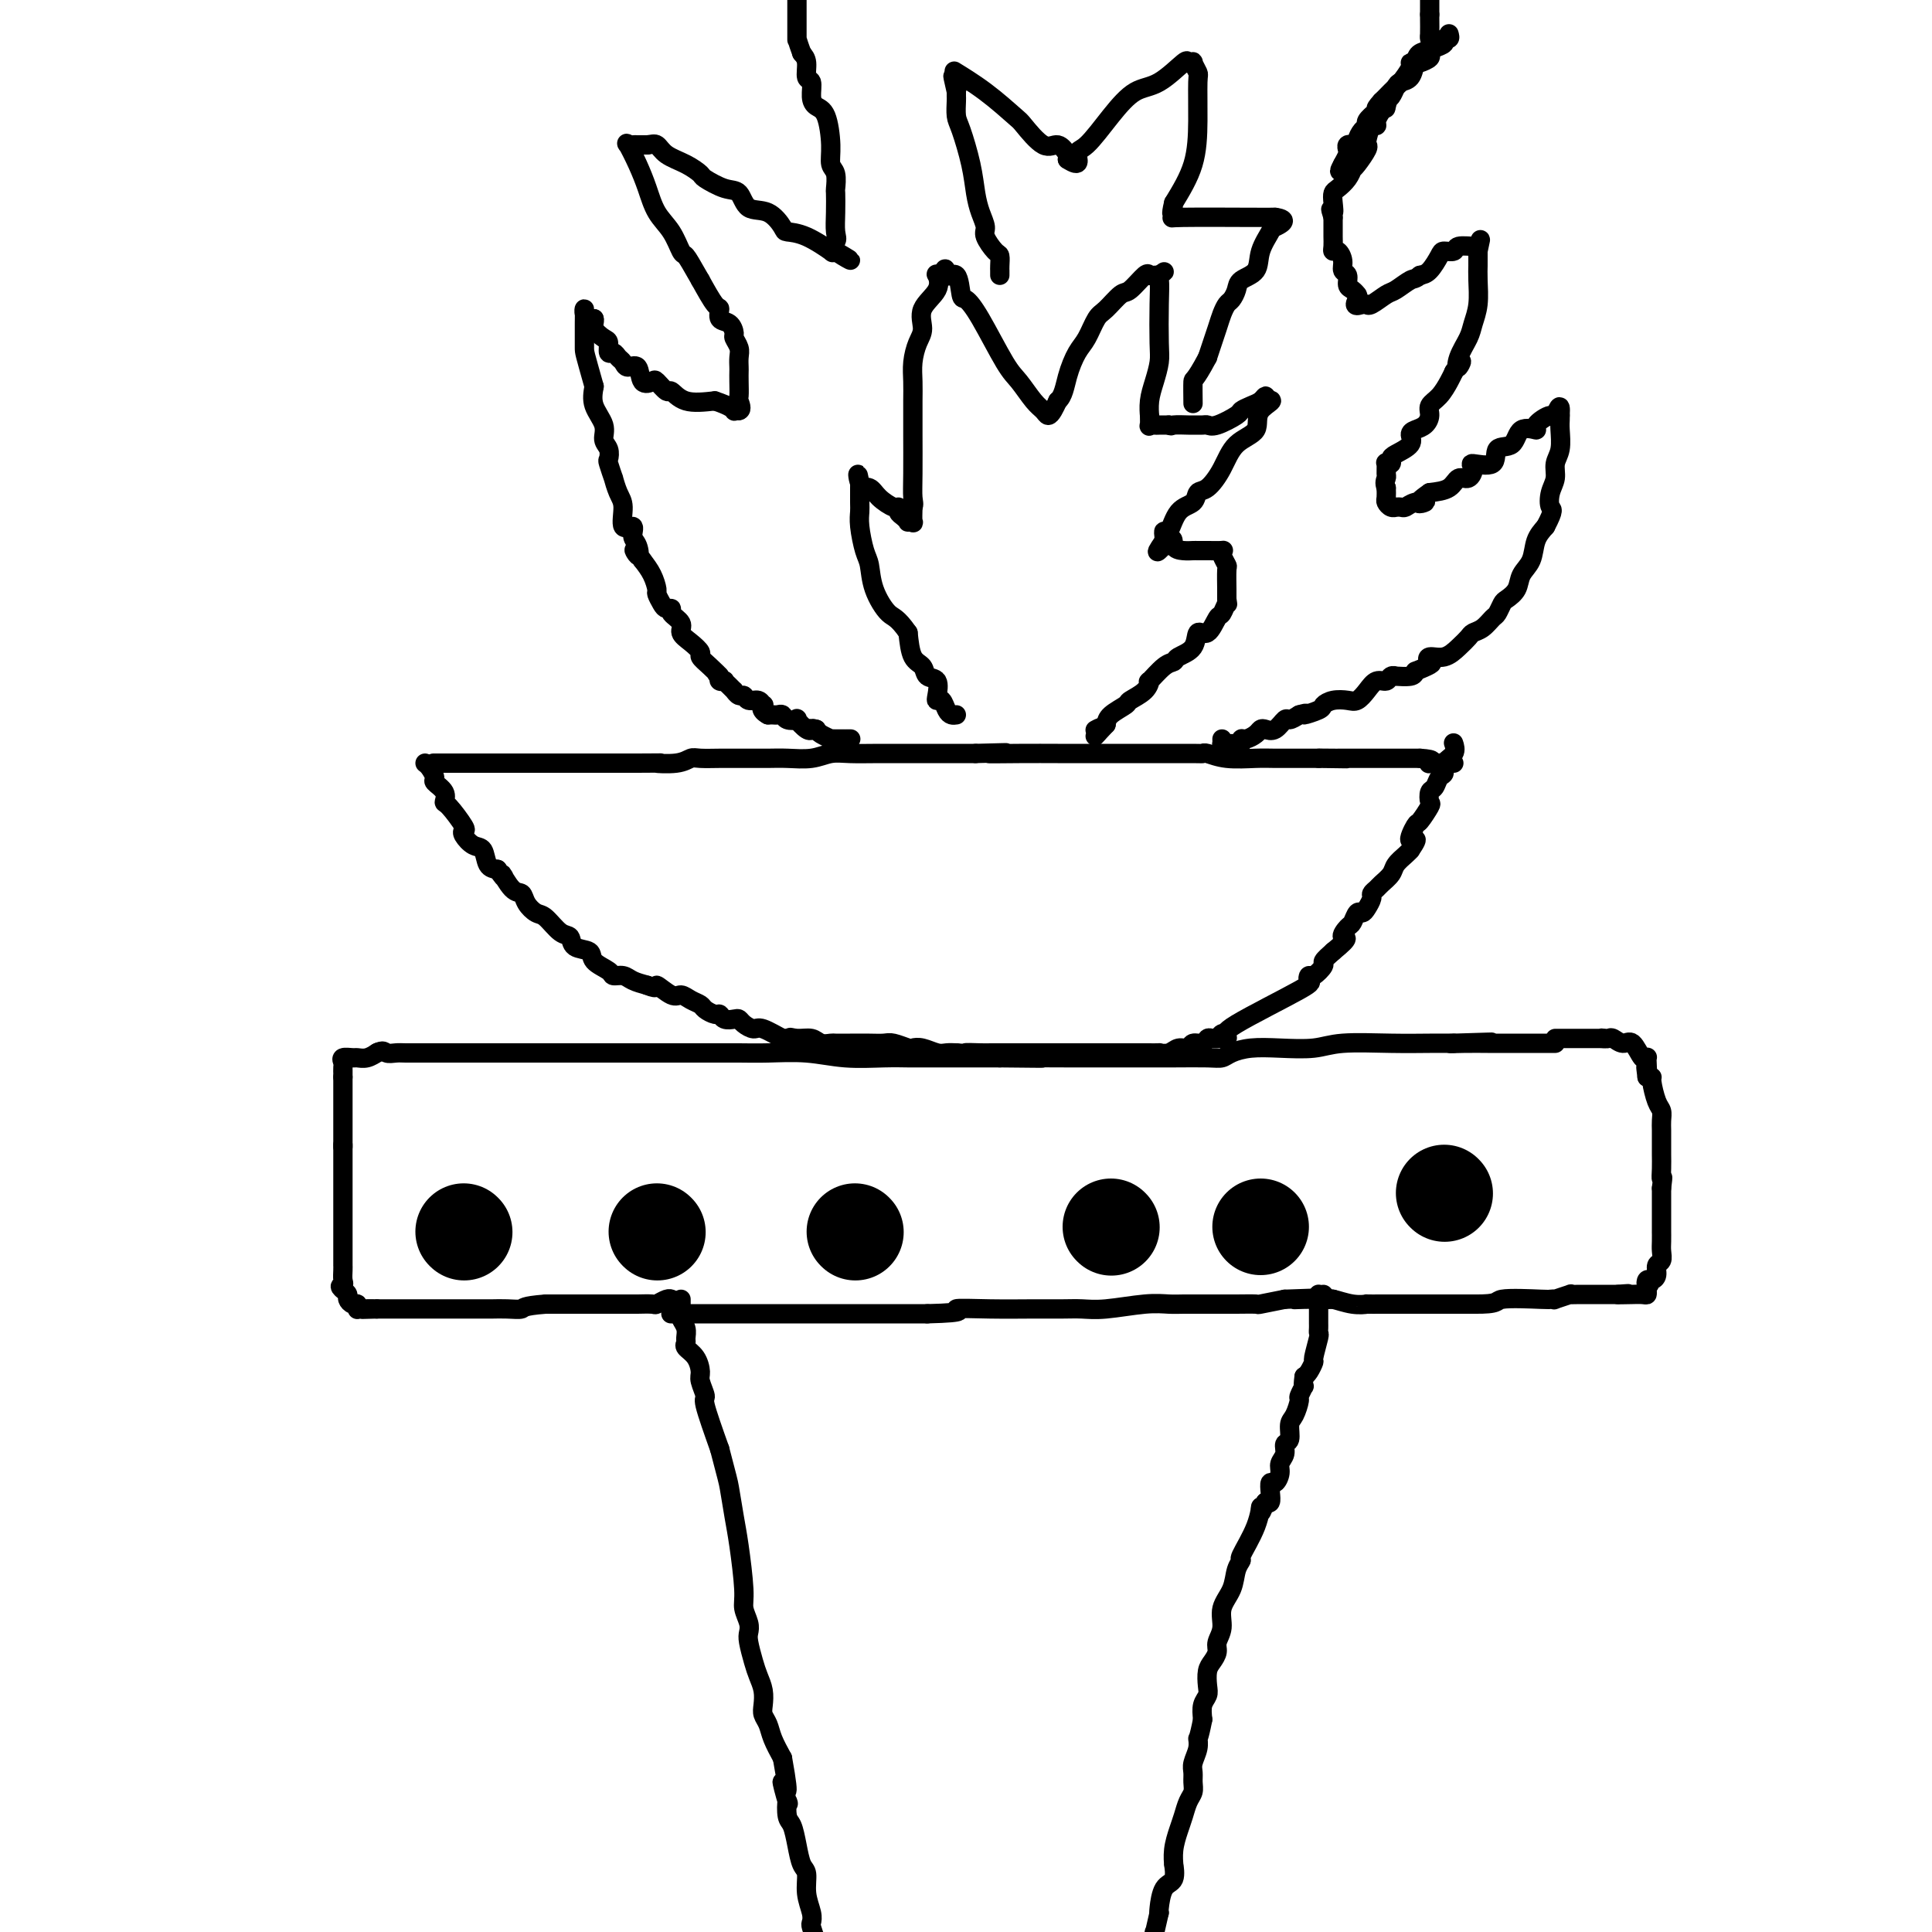 <svg viewBox='0 0 400 400' version='1.1' xmlns='http://www.w3.org/2000/svg' xmlns:xlink='http://www.w3.org/1999/xlink'><g fill='none' stroke='#000000' stroke-width='4' stroke-linecap='round' stroke-linejoin='round'><path d='M141,269c0.002,0.335 0.004,0.670 0,1c-0.004,0.330 -0.015,0.655 0,1c0.015,0.345 0.057,0.708 0,1c-0.057,0.292 -0.213,0.511 0,1c0.213,0.489 0.796,1.246 1,2c0.204,0.754 0.031,1.504 0,2c-0.031,0.496 0.082,0.736 0,1c-0.082,0.264 -0.357,0.551 0,1c0.357,0.449 1.347,1.060 2,2c0.653,0.940 0.968,2.211 1,3c0.032,0.789 -0.218,1.098 0,2c0.218,0.902 0.905,2.397 1,3c0.095,0.603 -0.401,0.315 0,2c0.401,1.685 1.701,5.342 3,9'/><path d='M149,300c1.642,6.306 1.745,6.570 2,8c0.255,1.430 0.660,4.025 1,6c0.340,1.975 0.613,3.331 1,6c0.387,2.669 0.887,6.653 1,9c0.113,2.347 -0.163,3.058 0,4c0.163,0.942 0.764,2.114 1,3c0.236,0.886 0.105,1.486 0,2c-0.105,0.514 -0.186,0.942 0,2c0.186,1.058 0.637,2.745 1,4c0.363,1.255 0.636,2.079 1,3c0.364,0.921 0.818,1.940 1,3c0.182,1.060 0.093,2.163 0,3c-0.093,0.837 -0.190,1.410 0,2c0.190,0.590 0.667,1.197 1,2c0.333,0.803 0.524,1.801 1,3c0.476,1.199 1.238,2.600 2,4'/><path d='M162,364c1.951,10.779 0.330,5.726 0,5c-0.330,-0.726 0.633,2.875 1,4c0.367,1.125 0.140,-0.224 0,0c-0.140,0.224 -0.191,2.022 0,3c0.191,0.978 0.625,1.135 1,2c0.375,0.865 0.693,2.437 1,4c0.307,1.563 0.604,3.116 1,4c0.396,0.884 0.890,1.100 1,2c0.110,0.900 -0.164,2.484 0,4c0.164,1.516 0.766,2.963 1,4c0.234,1.037 0.102,1.664 0,2c-0.102,0.336 -0.172,0.382 0,1c0.172,0.618 0.586,1.809 1,3'/><path d='M273,268c-0.000,-0.029 -0.000,-0.057 0,0c0.000,0.057 0.000,0.200 0,1c-0.000,0.800 -0.000,2.257 0,3c0.000,0.743 0.001,0.773 0,1c-0.001,0.227 -0.004,0.650 0,1c0.004,0.350 0.016,0.628 0,1c-0.016,0.372 -0.060,0.838 0,1c0.060,0.162 0.223,0.018 0,1c-0.223,0.982 -0.833,3.088 -1,4c-0.167,0.912 0.109,0.630 0,1c-0.109,0.370 -0.603,1.391 -1,2c-0.397,0.609 -0.699,0.804 -1,1'/><path d='M270,285c-0.400,2.966 0.099,1.882 0,2c-0.099,0.118 -0.796,1.440 -1,2c-0.204,0.560 0.085,0.359 0,1c-0.085,0.641 -0.543,2.125 -1,3c-0.457,0.875 -0.911,1.141 -1,2c-0.089,0.859 0.187,2.313 0,3c-0.187,0.687 -0.838,0.609 -1,1c-0.162,0.391 0.163,1.252 0,2c-0.163,0.748 -0.814,1.383 -1,2c-0.186,0.617 0.095,1.216 0,2c-0.095,0.784 -0.564,1.751 -1,2c-0.436,0.249 -0.839,-0.222 -1,0c-0.161,0.222 -0.082,1.137 0,2c0.082,0.863 0.166,1.675 0,2c-0.166,0.325 -0.583,0.162 -1,0'/><path d='M262,311c-1.453,4.101 -1.086,1.352 -1,1c0.086,-0.352 -0.108,1.693 -1,4c-0.892,2.307 -2.481,4.875 -3,6c-0.519,1.125 0.034,0.808 0,1c-0.034,0.192 -0.654,0.895 -1,2c-0.346,1.105 -0.418,2.614 -1,4c-0.582,1.386 -1.675,2.651 -2,4c-0.325,1.349 0.120,2.783 0,4c-0.120,1.217 -0.803,2.217 -1,3c-0.197,0.783 0.092,1.351 0,2c-0.092,0.649 -0.564,1.380 -1,2c-0.436,0.620 -0.835,1.127 -1,2c-0.165,0.873 -0.096,2.110 0,3c0.096,0.890 0.218,1.432 0,2c-0.218,0.568 -0.777,1.162 -1,2c-0.223,0.838 -0.112,1.919 0,3'/><path d='M249,356c-0.862,4.385 -1.016,3.846 -1,4c0.016,0.154 0.201,1.000 0,2c-0.201,1.000 -0.789,2.154 -1,3c-0.211,0.846 -0.046,1.385 0,2c0.046,0.615 -0.029,1.308 0,2c0.029,0.692 0.162,1.385 0,2c-0.162,0.615 -0.618,1.154 -1,2c-0.382,0.846 -0.691,2.000 -1,3c-0.309,1.000 -0.617,1.848 -1,3c-0.383,1.152 -0.841,2.610 -1,4c-0.159,1.390 -0.018,2.712 0,3c0.018,0.288 -0.086,-0.459 0,0c0.086,0.459 0.363,2.123 0,3c-0.363,0.877 -1.367,0.967 -2,2c-0.633,1.033 -0.895,3.009 -1,4c-0.105,0.991 -0.052,0.995 0,1'/><path d='M240,396c-1.667,7.333 -1.333,5.667 -1,4'/><path d='M139,269c0.054,0.030 0.109,0.061 0,0c-0.109,-0.061 -0.381,-0.212 -1,0c-0.619,0.212 -1.583,0.789 -2,1c-0.417,0.211 -0.286,0.057 -1,0c-0.714,-0.057 -2.274,-0.015 -3,0c-0.726,0.015 -0.617,0.004 -1,0c-0.383,-0.004 -1.257,-0.001 -2,0c-0.743,0.001 -1.354,0.000 -2,0c-0.646,-0.000 -1.326,-0.000 -2,0c-0.674,0.000 -1.341,0.000 -2,0c-0.659,-0.000 -1.311,-0.000 -2,0c-0.689,0.000 -1.416,0.000 -2,0c-0.584,-0.000 -1.024,-0.000 -2,0c-0.976,0.000 -2.488,0.000 -4,0'/><path d='M113,270c-5.017,0.381 -4.558,0.834 -5,1c-0.442,0.166 -1.784,0.044 -3,0c-1.216,-0.044 -2.305,-0.012 -3,0c-0.695,0.012 -0.996,0.003 -2,0c-1.004,-0.003 -2.709,-0.001 -4,0c-1.291,0.001 -2.166,0.000 -3,0c-0.834,-0.000 -1.626,-0.000 -2,0c-0.374,0.000 -0.330,0.000 -1,0c-0.670,-0.000 -2.052,-0.000 -3,0c-0.948,0.000 -1.460,0.000 -2,0c-0.540,-0.000 -1.107,-0.000 -2,0c-0.893,0.000 -2.112,0.000 -3,0c-0.888,-0.000 -1.444,-0.000 -2,0'/><path d='M78,271c-5.536,0.155 -1.876,0.043 -1,0c0.876,-0.043 -1.033,-0.015 -2,0c-0.967,0.015 -0.994,0.019 -1,0c-0.006,-0.019 0.009,-0.061 0,0c-0.009,0.061 -0.040,0.223 0,0c0.040,-0.223 0.152,-0.833 0,-1c-0.152,-0.167 -0.566,0.110 -1,0c-0.434,-0.110 -0.886,-0.607 -1,-1c-0.114,-0.393 0.110,-0.684 0,-1c-0.110,-0.316 -0.555,-0.658 -1,-1'/><path d='M71,267c-1.083,-0.813 -0.290,-0.844 0,-1c0.290,-0.156 0.078,-0.437 0,-1c-0.078,-0.563 -0.021,-1.407 0,-2c0.021,-0.593 0.006,-0.934 0,-1c-0.006,-0.066 -0.001,0.144 0,0c0.001,-0.144 0.000,-0.642 0,-1c-0.000,-0.358 -0.000,-0.575 0,-1c0.000,-0.425 0.000,-1.058 0,-2c-0.000,-0.942 -0.000,-2.194 0,-3c0.000,-0.806 0.000,-1.168 0,-2c-0.000,-0.832 -0.000,-2.134 0,-3c0.000,-0.866 0.000,-1.296 0,-2c-0.000,-0.704 -0.000,-1.684 0,-3c0.000,-1.316 0.000,-2.970 0,-4c-0.000,-1.030 -0.000,-1.437 0,-2c0.000,-0.563 0.000,-1.281 0,-2'/><path d='M71,237c0.000,-4.611 0.000,-1.140 0,0c0.000,1.140 0.000,-0.051 0,-1c-0.000,-0.949 0.000,-1.657 0,-2c0.000,-0.343 0.000,-0.320 0,-1c0.000,-0.680 0.000,-2.062 0,-3c0.000,-0.938 0.000,-1.432 0,-2c0.000,-0.568 0.000,-1.210 0,-2c0.000,-0.790 0.000,-1.727 0,-2c0.000,-0.273 0.000,0.119 0,0c0.000,-0.119 0.000,-0.748 0,-1c0.000,-0.252 0.000,-0.126 0,0'/><path d='M71,223c0.002,-2.343 0.008,-1.202 0,-1c-0.008,0.202 -0.028,-0.535 0,-1c0.028,-0.465 0.104,-0.660 0,-1c-0.104,-0.340 -0.388,-0.827 0,-1c0.388,-0.173 1.449,-0.033 2,0c0.551,0.033 0.591,-0.043 1,0c0.409,0.043 1.187,0.204 2,0c0.813,-0.204 1.661,-0.773 2,-1c0.339,-0.227 0.170,-0.114 0,0'/><path d='M78,218c1.435,-0.774 1.521,-0.207 2,0c0.479,0.207 1.350,0.056 2,0c0.650,-0.056 1.079,-0.015 2,0c0.921,0.015 2.335,0.004 3,0c0.665,-0.004 0.581,-0.001 1,0c0.419,0.001 1.342,0.000 2,0c0.658,-0.000 1.050,-0.000 2,0c0.950,0.000 2.458,0.000 3,0c0.542,-0.000 0.118,-0.000 1,0c0.882,0.000 3.071,0.000 5,0c1.929,-0.000 3.600,-0.000 5,0c1.400,0.000 2.531,0.000 4,0c1.469,-0.000 3.277,-0.000 5,0c1.723,0.000 3.362,0.000 5,0'/><path d='M120,218c7.520,-0.000 5.322,-0.000 6,0c0.678,0.000 4.234,0.000 6,0c1.766,-0.000 1.742,-0.000 2,0c0.258,0.000 0.800,0.000 2,0c1.200,-0.000 3.060,-0.001 5,0c1.940,0.001 3.961,0.004 6,0c2.039,-0.004 4.095,-0.015 6,0c1.905,0.015 3.658,0.057 6,0c2.342,-0.057 5.271,-0.211 8,0c2.729,0.211 5.258,0.789 8,1c2.742,0.211 5.699,0.057 8,0c2.301,-0.057 3.948,-0.015 5,0c1.052,0.015 1.509,0.004 3,0c1.491,-0.004 4.017,-0.001 6,0c1.983,0.001 3.424,0.000 5,0c1.576,-0.000 3.288,-0.000 5,0'/><path d='M207,219c14.400,0.155 6.901,0.041 6,0c-0.901,-0.041 4.798,-0.011 8,0c3.202,0.011 3.907,0.003 6,0c2.093,-0.003 5.572,0.000 7,0c1.428,-0.000 0.804,-0.003 2,0c1.196,0.003 4.212,0.011 7,0c2.788,-0.011 5.348,-0.042 7,0c1.652,0.042 2.395,0.156 3,0c0.605,-0.156 1.073,-0.581 2,-1c0.927,-0.419 2.314,-0.830 4,-1c1.686,-0.170 3.672,-0.098 6,0c2.328,0.098 5.000,0.222 7,0c2.000,-0.222 3.330,-0.792 6,-1c2.670,-0.208 6.680,-0.056 10,0c3.320,0.056 5.948,0.016 8,0c2.052,-0.016 3.526,-0.008 5,0'/><path d='M301,216c14.775,-0.464 4.713,-0.124 1,0c-3.713,0.124 -1.077,0.033 1,0c2.077,-0.033 3.597,-0.009 5,0c1.403,0.009 2.691,0.002 4,0c1.309,-0.002 2.640,-0.001 3,0c0.360,0.001 -0.251,0.000 0,0c0.251,-0.000 1.363,-0.000 2,0c0.637,0.000 0.798,0.000 1,0c0.202,-0.000 0.446,-0.000 1,0c0.554,0.000 1.418,0.000 2,0c0.582,-0.000 0.880,-0.000 1,0c0.120,0.000 0.060,0.000 0,0'/><path d='M274,268c0.405,0.453 0.810,0.906 1,1c0.190,0.094 0.166,-0.171 1,0c0.834,0.171 2.525,0.778 4,1c1.475,0.222 2.734,0.060 3,0c0.266,-0.060 -0.461,-0.016 0,0c0.461,0.016 2.111,0.004 3,0c0.889,-0.004 1.019,-0.001 1,0c-0.019,0.001 -0.185,0.000 0,0c0.185,-0.000 0.723,-0.000 1,0c0.277,0.000 0.293,0.000 1,0c0.707,-0.000 2.107,-0.000 3,0c0.893,0.000 1.281,0.000 2,0c0.719,-0.000 1.771,-0.000 3,0c1.229,0.000 2.637,0.000 4,0c1.363,-0.000 2.682,-0.000 4,0'/><path d='M305,270c5.696,0.083 4.437,-0.709 6,-1c1.563,-0.291 5.947,-0.082 8,0c2.053,0.082 1.775,0.036 2,0c0.225,-0.036 0.953,-0.062 1,0c0.047,0.062 -0.587,0.213 0,0c0.587,-0.213 2.395,-0.789 3,-1c0.605,-0.211 0.007,-0.057 0,0c-0.007,0.057 0.575,0.015 2,0c1.425,-0.015 3.691,-0.004 5,0c1.309,0.004 1.660,0.001 2,0c0.340,-0.001 0.670,-0.001 1,0'/><path d='M335,268c4.451,-0.309 0.580,-0.082 0,0c-0.580,0.082 2.132,0.019 3,0c0.868,-0.019 -0.107,0.006 0,0c0.107,-0.006 1.297,-0.043 2,0c0.703,0.043 0.920,0.165 1,0c0.080,-0.165 0.023,-0.619 0,-1c-0.023,-0.381 -0.011,-0.691 0,-1'/><path d='M341,266c0.940,-0.247 0.289,0.137 0,0c-0.289,-0.137 -0.217,-0.795 0,-1c0.217,-0.205 0.580,0.044 1,0c0.420,-0.044 0.897,-0.381 1,-1c0.103,-0.619 -0.169,-1.519 0,-2c0.169,-0.481 0.777,-0.542 1,-1c0.223,-0.458 0.060,-1.313 0,-2c-0.060,-0.687 -0.016,-1.205 0,-2c0.016,-0.795 0.004,-1.868 0,-2c-0.004,-0.132 -0.001,0.676 0,0c0.001,-0.676 0.000,-2.836 0,-4c-0.000,-1.164 -0.000,-1.333 0,-2c0.000,-0.667 0.000,-1.834 0,-3'/><path d='M344,246c0.464,-3.466 0.124,-2.132 0,-2c-0.124,0.132 -0.033,-0.937 0,-2c0.033,-1.063 0.009,-2.119 0,-3c-0.009,-0.881 -0.002,-1.588 0,-2c0.002,-0.412 -0.002,-0.531 0,-1c0.002,-0.469 0.011,-1.289 0,-2c-0.011,-0.711 -0.041,-1.315 0,-2c0.041,-0.685 0.152,-1.452 0,-2c-0.152,-0.548 -0.566,-0.879 -1,-2c-0.434,-1.121 -0.886,-3.033 -1,-4c-0.114,-0.967 0.110,-0.991 0,-1c-0.110,-0.009 -0.555,-0.005 -1,0'/><path d='M341,223c-0.465,-3.679 -0.127,-1.375 0,-1c0.127,0.375 0.042,-1.179 0,-2c-0.042,-0.821 -0.041,-0.909 0,-1c0.041,-0.091 0.124,-0.186 0,0c-0.124,0.186 -0.453,0.652 -1,0c-0.547,-0.652 -1.312,-2.423 -2,-3c-0.688,-0.577 -1.298,0.041 -2,0c-0.702,-0.041 -1.497,-0.742 -2,-1c-0.503,-0.258 -0.715,-0.074 -1,0c-0.285,0.074 -0.642,0.037 -1,0'/><path d='M332,215c-0.913,-0.155 -0.194,-0.041 0,0c0.194,0.041 -0.137,0.011 -1,0c-0.863,-0.011 -2.258,-0.003 -3,0c-0.742,0.003 -0.829,0.001 -1,0c-0.171,-0.001 -0.424,-0.000 -1,0c-0.576,0.000 -1.474,0.000 -2,0c-0.526,-0.000 -0.680,-0.000 -1,0c-0.320,0.000 -0.806,0.000 -1,0c-0.194,-0.000 -0.097,-0.000 0,0'/><path d='M139,272c-0.086,0.000 -0.173,0.000 0,0c0.173,0.000 0.605,0.000 1,0c0.395,0.000 0.752,-0.000 1,0c0.248,0.000 0.387,0.000 1,0c0.613,0.000 1.701,0.000 3,0c1.299,0.000 2.810,0.000 4,0c1.190,0.000 2.059,0.000 3,0c0.941,0.000 1.952,0.000 3,0c1.048,0.000 2.131,0.000 3,0c0.869,0.000 1.522,0.000 2,0c0.478,0.000 0.779,0.000 2,0c1.221,-0.000 3.360,0.000 6,0c2.640,0.000 5.780,0.000 8,0c2.220,0.000 3.521,0.000 5,0c1.479,0.000 3.137,0.000 5,0c1.863,0.000 3.932,0.000 6,0'/><path d='M192,272c9.257,-0.227 5.900,-0.793 6,-1c0.100,-0.207 3.657,-0.054 7,0c3.343,0.054 6.473,0.011 9,0c2.527,-0.011 4.451,0.011 6,0c1.549,-0.011 2.721,-0.056 4,0c1.279,0.056 2.663,0.211 5,0c2.337,-0.211 5.627,-0.789 8,-1c2.373,-0.211 3.829,-0.057 5,0c1.171,0.057 2.058,0.015 3,0c0.942,-0.015 1.938,-0.004 3,0c1.062,0.004 2.190,0.002 3,0c0.810,-0.002 1.303,-0.003 2,0c0.697,0.003 1.599,0.011 3,0c1.401,-0.011 3.300,-0.041 4,0c0.700,0.041 0.200,0.155 1,0c0.800,-0.155 2.900,-0.577 5,-1'/><path d='M266,269c12.091,-0.464 5.320,-0.124 3,0c-2.320,0.124 -0.187,0.033 1,0c1.187,-0.033 1.429,-0.009 2,0c0.571,0.009 1.473,0.002 2,0c0.527,-0.002 0.680,-0.001 1,0c0.320,0.001 0.806,0.000 1,0c0.194,-0.000 0.097,-0.000 0,0'/><path d='M88,158c0.293,0.215 0.586,0.429 1,1c0.414,0.571 0.949,1.498 1,2c0.051,0.502 -0.381,0.580 0,1c0.381,0.420 1.577,1.184 2,2c0.423,0.816 0.073,1.685 0,2c-0.073,0.315 0.130,0.078 1,1c0.870,0.922 2.408,3.005 3,4c0.592,0.995 0.238,0.904 0,1c-0.238,0.096 -0.359,0.379 0,1c0.359,0.621 1.199,1.579 2,2c0.801,0.421 1.562,0.306 2,1c0.438,0.694 0.554,2.198 1,3c0.446,0.802 1.223,0.901 2,1'/><path d='M103,180c2.456,3.458 1.095,1.102 1,1c-0.095,-0.102 1.076,2.051 2,3c0.924,0.949 1.602,0.696 2,1c0.398,0.304 0.517,1.165 1,2c0.483,0.835 1.332,1.642 2,2c0.668,0.358 1.157,0.266 2,1c0.843,0.734 2.041,2.293 3,3c0.959,0.707 1.679,0.560 2,1c0.321,0.440 0.242,1.467 1,2c0.758,0.533 2.353,0.573 3,1c0.647,0.427 0.347,1.242 1,2c0.653,0.758 2.261,1.460 3,2c0.739,0.540 0.611,0.918 1,1c0.389,0.082 1.297,-0.132 2,0c0.703,0.132 1.201,0.609 2,1c0.799,0.391 1.900,0.695 3,1'/><path d='M134,204c2.617,1.113 1.661,-0.105 2,0c0.339,0.105 1.974,1.533 3,2c1.026,0.467 1.445,-0.029 2,0c0.555,0.029 1.248,0.581 2,1c0.752,0.419 1.562,0.704 2,1c0.438,0.296 0.502,0.601 1,1c0.498,0.399 1.429,0.891 2,1c0.571,0.109 0.782,-0.164 1,0c0.218,0.164 0.443,0.766 1,1c0.557,0.234 1.445,0.099 2,0c0.555,-0.099 0.776,-0.163 1,0c0.224,0.163 0.452,0.552 1,1c0.548,0.448 1.415,0.955 2,1c0.585,0.045 0.888,-0.373 2,0c1.112,0.373 3.032,1.535 4,2c0.968,0.465 0.984,0.232 1,0'/><path d='M163,215c4.694,1.697 1.930,0.441 1,0c-0.930,-0.441 -0.027,-0.066 1,0c1.027,0.066 2.178,-0.179 3,0c0.822,0.179 1.315,0.780 2,1c0.685,0.220 1.563,0.059 2,0c0.437,-0.059 0.433,-0.017 1,0c0.567,0.017 1.704,0.008 3,0c1.296,-0.008 2.752,-0.016 4,0c1.248,0.016 2.287,0.056 3,0c0.713,-0.056 1.101,-0.207 2,0c0.899,0.207 2.310,0.774 3,1c0.690,0.226 0.660,0.113 1,0c0.340,-0.113 1.050,-0.226 2,0c0.950,0.226 2.140,0.792 3,1c0.860,0.208 1.388,0.060 2,0c0.612,-0.060 1.306,-0.030 2,0'/><path d='M198,218c5.714,0.464 2.498,0.124 2,0c-0.498,-0.124 1.723,-0.033 3,0c1.277,0.033 1.610,0.009 2,0c0.390,-0.009 0.839,-0.002 2,0c1.161,0.002 3.036,0.001 4,0c0.964,-0.001 1.018,-0.000 2,0c0.982,0.000 2.893,0.000 4,0c1.107,-0.000 1.409,-0.000 2,0c0.591,0.000 1.472,0.000 2,0c0.528,-0.000 0.704,-0.000 1,0c0.296,0.000 0.712,0.000 1,0c0.288,-0.000 0.447,-0.000 1,0c0.553,0.000 1.499,0.000 2,0c0.501,-0.000 0.558,-0.000 1,0c0.442,0.000 1.269,0.000 2,0c0.731,-0.000 1.365,-0.000 2,0'/><path d='M231,218c5.820,-0.000 3.869,-0.000 3,0c-0.869,0.000 -0.658,0.001 0,0c0.658,-0.001 1.761,-0.004 3,0c1.239,0.004 2.612,0.016 3,0c0.388,-0.016 -0.209,-0.061 0,0c0.209,0.061 1.226,0.228 2,0c0.774,-0.228 1.307,-0.849 2,-1c0.693,-0.151 1.548,0.170 2,0c0.452,-0.170 0.503,-0.830 1,-1c0.497,-0.170 1.440,0.151 2,0c0.560,-0.151 0.738,-0.772 1,-1c0.262,-0.228 0.609,-0.061 1,0c0.391,0.061 0.826,0.018 1,0c0.174,-0.018 0.087,-0.009 0,0'/><path d='M252,215c3.497,-0.402 1.741,0.092 1,0c-0.741,-0.092 -0.465,-0.770 0,-1c0.465,-0.230 1.119,-0.013 1,0c-0.119,0.013 -1.011,-0.177 2,-2c3.011,-1.823 9.925,-5.280 13,-7c3.075,-1.720 2.311,-1.703 2,-2c-0.311,-0.297 -0.169,-0.908 0,-1c0.169,-0.092 0.365,0.336 1,0c0.635,-0.336 1.709,-1.437 2,-2c0.291,-0.563 -0.203,-0.590 0,-1c0.203,-0.410 1.101,-1.205 2,-2'/><path d='M276,197c4.118,-3.350 2.413,-2.725 2,-3c-0.413,-0.275 0.466,-1.449 1,-2c0.534,-0.551 0.721,-0.480 1,-1c0.279,-0.520 0.648,-1.631 1,-2c0.352,-0.369 0.686,0.003 1,0c0.314,-0.003 0.608,-0.381 1,-1c0.392,-0.619 0.883,-1.478 1,-2c0.117,-0.522 -0.138,-0.706 0,-1c0.138,-0.294 0.671,-0.698 1,-1c0.329,-0.302 0.456,-0.501 1,-1c0.544,-0.499 1.507,-1.299 2,-2c0.493,-0.701 0.517,-1.304 1,-2c0.483,-0.696 1.424,-1.485 2,-2c0.576,-0.515 0.788,-0.758 1,-1'/><path d='M292,176c2.422,-3.523 0.477,-1.832 0,-2c-0.477,-0.168 0.512,-2.196 1,-3c0.488,-0.804 0.474,-0.385 1,-1c0.526,-0.615 1.594,-2.263 2,-3c0.406,-0.737 0.152,-0.564 0,-1c-0.152,-0.436 -0.200,-1.482 0,-2c0.200,-0.518 0.650,-0.509 1,-1c0.350,-0.491 0.602,-1.484 1,-2c0.398,-0.516 0.944,-0.555 1,-1c0.056,-0.445 -0.377,-1.294 0,-2c0.377,-0.706 1.563,-1.267 2,-2c0.437,-0.733 0.125,-1.638 0,-2c-0.125,-0.362 -0.062,-0.181 0,0'/><path d='M90,158c-0.230,0.000 -0.460,0.000 0,0c0.460,0.000 1.608,0.000 2,0c0.392,0.000 0.026,0.000 0,0c-0.026,0.000 0.286,0.000 1,0c0.714,0.000 1.828,0.000 3,0c1.172,0.000 2.402,0.000 4,0c1.598,0.000 3.565,0.000 5,0c1.435,0.000 2.340,0.000 3,0c0.660,0.000 1.077,0.000 1,0c-0.077,0.000 -0.646,0.000 1,0c1.646,-0.000 5.507,0.000 8,0c2.493,0.000 3.617,0.000 5,0c1.383,0.000 3.026,0.000 4,0c0.974,0.000 1.278,0.000 2,0c0.722,0.000 1.861,0.000 3,0'/><path d='M132,158c7.205,-0.016 4.216,-0.057 4,0c-0.216,0.057 2.340,0.211 4,0c1.660,-0.211 2.425,-0.789 3,-1c0.575,-0.211 0.961,-0.057 2,0c1.039,0.057 2.730,0.015 4,0c1.270,-0.015 2.117,-0.003 3,0c0.883,0.003 1.800,-0.003 3,0c1.200,0.003 2.682,0.015 4,0c1.318,-0.015 2.472,-0.057 4,0c1.528,0.057 3.432,0.211 5,0c1.568,-0.211 2.802,-0.789 4,-1c1.198,-0.211 2.360,-0.057 4,0c1.640,0.057 3.759,0.015 6,0c2.241,-0.015 4.603,-0.004 7,0c2.397,0.004 4.828,0.001 7,0c2.172,-0.001 4.086,-0.001 6,0'/><path d='M202,156c11.252,-0.309 4.381,-0.083 3,0c-1.381,0.083 2.728,0.022 6,0c3.272,-0.022 5.707,-0.006 8,0c2.293,0.006 4.443,0.002 6,0c1.557,-0.002 2.522,-0.000 4,0c1.478,0.000 3.469,-0.001 5,0c1.531,0.001 2.602,0.004 5,0c2.398,-0.004 6.122,-0.015 8,0c1.878,0.015 1.908,0.057 2,0c0.092,-0.057 0.246,-0.211 1,0c0.754,0.211 2.108,0.789 4,1c1.892,0.211 4.322,0.057 6,0c1.678,-0.057 2.604,-0.015 4,0c1.396,0.015 3.260,0.004 4,0c0.740,-0.004 0.354,-0.001 1,0c0.646,0.001 2.323,0.001 4,0'/><path d='M273,157c11.100,0.155 3.351,0.041 1,0c-2.351,-0.041 0.696,-0.011 2,0c1.304,0.011 0.864,0.003 1,0c0.136,-0.003 0.847,-0.001 2,0c1.153,0.001 2.746,0.000 4,0c1.254,-0.000 2.168,-0.000 3,0c0.832,0.000 1.582,0.000 2,0c0.418,-0.000 0.503,-0.000 1,0c0.497,0.000 1.404,0.000 2,0c0.596,-0.000 0.881,-0.000 1,0c0.119,0.000 0.073,0.000 0,0c-0.073,-0.000 -0.174,-0.000 0,0c0.174,0.000 0.621,0.000 1,0c0.379,-0.000 0.689,-0.000 1,0'/><path d='M294,157c3.694,0.226 2.429,0.793 2,1c-0.429,0.207 -0.021,0.056 0,0c0.021,-0.056 -0.344,-0.015 0,0c0.344,0.015 1.399,0.004 2,0c0.601,-0.004 0.749,-0.001 1,0c0.251,0.001 0.606,0.000 1,0c0.394,-0.000 0.827,-0.000 1,0c0.173,0.000 0.087,0.000 0,0'/><path d='M176,153c0.127,-0.000 0.254,-0.000 0,0c-0.254,0.000 -0.889,0.001 -1,0c-0.111,-0.001 0.303,-0.003 0,0c-0.303,0.003 -1.324,0.012 -2,0c-0.676,-0.012 -1.006,-0.044 -1,0c0.006,0.044 0.348,0.166 0,0c-0.348,-0.166 -1.385,-0.619 -2,-1c-0.615,-0.381 -0.807,-0.691 -1,-1'/><path d='M169,151c-1.283,-0.342 -0.992,-0.196 -1,0c-0.008,0.196 -0.317,0.441 -1,0c-0.683,-0.441 -1.741,-1.568 -2,-2c-0.259,-0.432 0.281,-0.168 0,0c-0.281,0.168 -1.385,0.241 -2,0c-0.615,-0.241 -0.742,-0.797 -1,-1c-0.258,-0.203 -0.646,-0.055 -1,0c-0.354,0.055 -0.672,0.016 -1,0c-0.328,-0.016 -0.664,-0.008 -1,0'/><path d='M159,148c-1.782,-0.935 -1.237,-1.771 -1,-2c0.237,-0.229 0.166,0.150 0,0c-0.166,-0.150 -0.427,-0.829 -1,-1c-0.573,-0.171 -1.459,0.165 -2,0c-0.541,-0.165 -0.736,-0.832 -1,-1c-0.264,-0.168 -0.597,0.161 -1,0c-0.403,-0.161 -0.878,-0.814 -1,-1c-0.122,-0.186 0.107,0.094 0,0c-0.107,-0.094 -0.551,-0.564 -1,-1c-0.449,-0.436 -0.904,-0.839 -1,-1c-0.096,-0.161 0.166,-0.082 0,0c-0.166,0.082 -0.762,0.166 -1,0c-0.238,-0.166 -0.119,-0.583 0,-1'/><path d='M149,140c-1.460,-1.146 -0.109,-0.012 0,0c0.109,0.012 -1.022,-1.099 -2,-2c-0.978,-0.901 -1.801,-1.592 -2,-2c-0.199,-0.408 0.226,-0.532 0,-1c-0.226,-0.468 -1.103,-1.278 -2,-2c-0.897,-0.722 -1.813,-1.356 -2,-2c-0.187,-0.644 0.353,-1.299 0,-2c-0.353,-0.701 -1.601,-1.449 -2,-2c-0.399,-0.551 0.051,-0.905 0,-1c-0.051,-0.095 -0.604,0.071 -1,0c-0.396,-0.071 -0.634,-0.378 -1,-1c-0.366,-0.622 -0.861,-1.558 -1,-2c-0.139,-0.442 0.078,-0.388 0,-1c-0.078,-0.612 -0.451,-1.889 -1,-3c-0.549,-1.111 -1.275,-2.055 -2,-3'/><path d='M133,116c-2.720,-3.841 -1.521,-1.442 -1,-1c0.521,0.442 0.365,-1.071 0,-2c-0.365,-0.929 -0.938,-1.272 -1,-2c-0.062,-0.728 0.386,-1.839 0,-2c-0.386,-0.161 -1.605,0.629 -2,0c-0.395,-0.629 0.034,-2.677 0,-4c-0.034,-1.323 -0.531,-1.922 -1,-3c-0.469,-1.078 -0.909,-2.635 -1,-3c-0.091,-0.365 0.167,0.461 0,0c-0.167,-0.461 -0.761,-2.209 -1,-3c-0.239,-0.791 -0.124,-0.627 0,-1c0.124,-0.373 0.257,-1.285 0,-2c-0.257,-0.715 -0.904,-1.233 -1,-2c-0.096,-0.767 0.359,-1.783 0,-3c-0.359,-1.217 -1.531,-2.633 -2,-4c-0.469,-1.367 -0.234,-2.683 0,-4'/><path d='M123,80c-1.999,-7.130 -1.997,-6.954 -2,-8c-0.003,-1.046 -0.012,-3.313 0,-5c0.012,-1.687 0.044,-2.792 0,-3c-0.044,-0.208 -0.166,0.483 0,1c0.166,0.517 0.619,0.862 1,1c0.381,0.138 0.691,0.069 1,0'/><path d='M123,66c0.205,0.648 -0.282,1.269 0,2c0.282,0.731 1.332,1.572 2,2c0.668,0.428 0.953,0.443 1,1c0.047,0.557 -0.143,1.656 0,2c0.143,0.344 0.620,-0.069 1,0c0.380,0.069 0.664,0.618 1,1c0.336,0.382 0.724,0.597 1,1c0.276,0.403 0.440,0.996 1,1c0.560,0.004 1.516,-0.579 2,0c0.484,0.579 0.496,2.321 1,3c0.504,0.679 1.501,0.294 2,0c0.499,-0.294 0.501,-0.499 1,0c0.499,0.499 1.495,1.701 2,2c0.505,0.299 0.521,-0.304 1,0c0.479,0.304 1.423,1.515 3,2c1.577,0.485 3.789,0.242 6,0'/><path d='M148,83c3.238,1.071 3.833,1.750 4,2c0.167,0.250 -0.095,0.071 0,0c0.095,-0.071 0.548,-0.036 1,0'/><path d='M153,85c0.774,-0.124 0.207,-1.433 0,-2c-0.207,-0.567 -0.056,-0.393 0,-1c0.056,-0.607 0.016,-1.997 0,-3c-0.016,-1.003 -0.008,-1.621 0,-2c0.008,-0.379 0.017,-0.520 0,-1c-0.017,-0.480 -0.059,-1.298 0,-2c0.059,-0.702 0.218,-1.286 0,-2c-0.218,-0.714 -0.815,-1.558 -1,-2c-0.185,-0.442 0.040,-0.483 0,-1c-0.040,-0.517 -0.345,-1.512 -1,-2c-0.655,-0.488 -1.660,-0.471 -2,-1c-0.340,-0.529 -0.015,-1.604 0,-2c0.015,-0.396 -0.282,-0.113 -1,-1c-0.718,-0.887 -1.859,-2.943 -3,-5'/><path d='M145,58c-1.878,-3.290 -2.572,-4.514 -3,-5c-0.428,-0.486 -0.590,-0.232 -1,-1c-0.410,-0.768 -1.070,-2.557 -2,-4c-0.930,-1.443 -2.131,-2.541 -3,-4c-0.869,-1.459 -1.407,-3.281 -2,-5c-0.593,-1.719 -1.243,-3.336 -2,-5c-0.757,-1.664 -1.623,-3.374 -2,-4c-0.377,-0.626 -0.266,-0.168 0,0c0.266,0.168 0.687,0.045 1,0c0.313,-0.045 0.518,-0.013 1,0c0.482,0.013 1.241,0.006 2,0'/><path d='M134,30c1.003,-0.097 1.509,-0.340 2,0c0.491,0.340 0.967,1.261 2,2c1.033,0.739 2.623,1.295 4,2c1.377,0.705 2.541,1.559 3,2c0.459,0.441 0.212,0.469 1,1c0.788,0.531 2.611,1.564 4,2c1.389,0.436 2.345,0.274 3,1c0.655,0.726 1.009,2.339 2,3c0.991,0.661 2.621,0.371 4,1c1.379,0.629 2.509,2.179 3,3c0.491,0.821 0.344,0.913 1,1c0.656,0.087 2.114,0.168 4,1c1.886,0.832 4.200,2.416 5,3c0.800,0.584 0.086,0.167 0,0c-0.086,-0.167 0.457,-0.083 1,0'/><path d='M173,52c6.033,3.505 1.617,1.268 0,0c-1.617,-1.268 -0.433,-1.567 0,-2c0.433,-0.433 0.117,-1.002 0,-2c-0.117,-0.998 -0.035,-2.426 0,-4c0.035,-1.574 0.024,-3.293 0,-4c-0.024,-0.707 -0.061,-0.403 0,-1c0.061,-0.597 0.220,-2.096 0,-3c-0.220,-0.904 -0.819,-1.214 -1,-2c-0.181,-0.786 0.058,-2.050 0,-4c-0.058,-1.950 -0.412,-4.587 -1,-6c-0.588,-1.413 -1.411,-1.604 -2,-2c-0.589,-0.396 -0.945,-0.998 -1,-2c-0.055,-1.002 0.191,-2.402 0,-3c-0.191,-0.598 -0.821,-0.392 -1,-1c-0.179,-0.608 0.092,-2.031 0,-3c-0.092,-0.969 -0.546,-1.485 -1,-2'/><path d='M166,11c-1.000,-2.734 -1.000,-3.070 -1,-3c0.000,0.070 0.000,0.546 0,0c0.000,-0.546 0.000,-2.113 0,-3c0.000,-0.887 0.000,-1.093 0,-1c0.000,0.093 -0.000,0.487 0,0c0.000,-0.487 0.000,-1.853 0,-3c0.000,-1.147 0.000,-2.073 0,-3'/><path d='M300,7c0.127,0.447 0.254,0.893 0,1c-0.254,0.107 -0.889,-0.126 -1,0c-0.111,0.126 0.303,0.612 0,1c-0.303,0.388 -1.324,0.678 -2,1c-0.676,0.322 -1.009,0.674 -1,1c0.009,0.326 0.358,0.624 0,1c-0.358,0.376 -1.423,0.829 -2,1c-0.577,0.171 -0.664,0.058 -1,0c-0.336,-0.058 -0.920,-0.061 -1,0c-0.080,0.061 0.343,0.188 0,1c-0.343,0.812 -1.453,2.311 -2,3c-0.547,0.689 -0.532,0.570 -1,1c-0.468,0.430 -1.419,1.409 -2,2c-0.581,0.591 -0.790,0.796 -1,1'/><path d='M286,21c-2.138,2.360 -0.485,1.261 0,1c0.485,-0.261 -0.200,0.315 -1,1c-0.800,0.685 -1.716,1.480 -2,2c-0.284,0.520 0.063,0.766 0,1c-0.063,0.234 -0.538,0.455 -1,1c-0.462,0.545 -0.912,1.413 -1,2c-0.088,0.587 0.187,0.892 0,1c-0.187,0.108 -0.834,0.017 -1,0c-0.166,-0.017 0.149,0.040 0,0c-0.149,-0.040 -0.762,-0.176 -1,0c-0.238,0.176 -0.103,0.663 0,1c0.103,0.337 0.172,0.525 0,1c-0.172,0.475 -0.586,1.238 -1,2'/><path d='M278,34c-1.244,2.244 -0.356,1.356 0,1c0.356,-0.356 0.178,-0.178 0,0'/><path d='M253,153c0.016,0.423 0.033,0.847 0,1c-0.033,0.153 -0.114,0.037 0,0c0.114,-0.037 0.425,0.005 1,0c0.575,-0.005 1.415,-0.057 2,0c0.585,0.057 0.916,0.222 1,0c0.084,-0.222 -0.080,-0.831 0,-1c0.080,-0.169 0.405,0.100 1,0c0.595,-0.100 1.459,-0.570 2,-1c0.541,-0.430 0.760,-0.818 1,-1c0.240,-0.182 0.501,-0.156 1,0c0.499,0.156 1.237,0.444 2,0c0.763,-0.444 1.552,-1.620 2,-2c0.448,-0.380 0.557,0.034 1,0c0.443,-0.034 1.222,-0.517 2,-1'/><path d='M269,148c2.530,-0.725 0.856,-0.037 1,0c0.144,0.037 2.107,-0.577 3,-1c0.893,-0.423 0.714,-0.655 1,-1c0.286,-0.345 1.035,-0.804 2,-1c0.965,-0.196 2.146,-0.128 3,0c0.854,0.128 1.380,0.318 2,0c0.620,-0.318 1.333,-1.143 2,-2c0.667,-0.857 1.286,-1.747 2,-2c0.714,-0.253 1.522,0.129 2,0c0.478,-0.129 0.625,-0.769 1,-1c0.375,-0.231 0.977,-0.052 1,0c0.023,0.052 -0.532,-0.025 0,0c0.532,0.025 2.152,0.150 3,0c0.848,-0.150 0.924,-0.575 1,-1'/><path d='M293,139c4.430,-1.778 3.506,-1.723 3,-2c-0.506,-0.277 -0.592,-0.887 0,-1c0.592,-0.113 1.863,0.269 3,0c1.137,-0.269 2.140,-1.189 3,-2c0.860,-0.811 1.578,-1.511 2,-2c0.422,-0.489 0.547,-0.765 1,-1c0.453,-0.235 1.234,-0.430 2,-1c0.766,-0.570 1.519,-1.517 2,-2c0.481,-0.483 0.691,-0.503 1,-1c0.309,-0.497 0.717,-1.472 1,-2c0.283,-0.528 0.442,-0.609 1,-1c0.558,-0.391 1.514,-1.091 2,-2c0.486,-0.909 0.501,-2.027 1,-3c0.499,-0.973 1.480,-1.800 2,-3c0.520,-1.200 0.577,-2.771 1,-4c0.423,-1.229 1.211,-2.114 2,-3'/><path d='M320,109c1.946,-3.701 1.310,-3.455 1,-4c-0.310,-0.545 -0.293,-1.883 0,-3c0.293,-1.117 0.863,-2.015 1,-3c0.137,-0.985 -0.159,-2.057 0,-3c0.159,-0.943 0.775,-1.758 1,-3c0.225,-1.242 0.061,-2.911 0,-4c-0.061,-1.089 -0.017,-1.597 0,-2c0.017,-0.403 0.009,-0.702 0,-1'/><path d='M323,86c0.246,-3.531 -0.638,-0.858 -1,0c-0.362,0.858 -0.203,-0.099 -1,0c-0.797,0.099 -2.551,1.253 -3,2c-0.449,0.747 0.405,1.087 0,1c-0.405,-0.087 -2.071,-0.602 -3,0c-0.929,0.602 -1.120,2.321 -2,3c-0.880,0.679 -2.448,0.320 -3,1c-0.552,0.680 -0.088,2.401 -1,3c-0.912,0.599 -3.202,0.076 -4,0c-0.798,-0.076 -0.106,0.295 0,1c0.106,0.705 -0.374,1.746 -1,2c-0.626,0.254 -1.399,-0.278 -2,0c-0.601,0.278 -1.029,1.365 -2,2c-0.971,0.635 -2.486,0.817 -4,1'/><path d='M296,102c-4.311,2.944 -1.590,2.306 -1,2c0.590,-0.306 -0.951,-0.278 -2,0c-1.049,0.278 -1.604,0.807 -2,1c-0.396,0.193 -0.632,0.048 -1,0c-0.368,-0.048 -0.869,-0.001 -1,0c-0.131,0.001 0.109,-0.044 0,0c-0.109,0.044 -0.565,0.177 -1,0c-0.435,-0.177 -0.848,-0.663 -1,-1c-0.152,-0.337 -0.043,-0.525 0,-1c0.043,-0.475 0.022,-1.238 0,-2'/><path d='M287,101c-0.463,-1.043 -0.120,-1.652 0,-2c0.120,-0.348 0.018,-0.436 0,-1c-0.018,-0.564 0.048,-1.603 0,-2c-0.048,-0.397 -0.212,-0.151 0,0c0.212,0.151 0.799,0.205 1,0c0.201,-0.205 0.018,-0.671 0,-1c-0.018,-0.329 0.131,-0.521 1,-1c0.869,-0.479 2.458,-1.244 3,-2c0.542,-0.756 0.039,-1.501 0,-2c-0.039,-0.499 0.388,-0.752 1,-1c0.612,-0.248 1.411,-0.493 2,-1c0.589,-0.507 0.970,-1.277 1,-2c0.030,-0.723 -0.291,-1.400 0,-2c0.291,-0.600 1.194,-1.123 2,-2c0.806,-0.877 1.516,-2.108 2,-3c0.484,-0.892 0.742,-1.446 1,-2'/><path d='M301,77c2.422,-3.873 1.476,-1.556 1,-1c-0.476,0.556 -0.481,-0.648 0,-2c0.481,-1.352 1.449,-2.852 2,-4c0.551,-1.148 0.683,-1.943 1,-3c0.317,-1.057 0.817,-2.377 1,-4c0.183,-1.623 0.049,-3.548 0,-5c-0.049,-1.452 -0.013,-2.430 0,-3c0.013,-0.570 0.004,-0.730 0,-1c-0.004,-0.270 -0.001,-0.648 0,-1c0.001,-0.352 0.001,-0.676 0,-1'/><path d='M306,52c0.847,-4.093 0.463,-1.825 0,-1c-0.463,0.825 -1.007,0.207 -1,0c0.007,-0.207 0.564,-0.002 0,0c-0.564,0.002 -2.248,-0.199 -3,0c-0.752,0.199 -0.572,0.799 -1,1c-0.428,0.201 -1.465,0.002 -2,0c-0.535,-0.002 -0.567,0.192 -1,1c-0.433,0.808 -1.267,2.231 -2,3c-0.733,0.769 -1.367,0.885 -2,1'/><path d='M294,57c-1.065,0.886 -1.228,0.602 -2,1c-0.772,0.398 -2.155,1.480 -3,2c-0.845,0.520 -1.154,0.479 -2,1c-0.846,0.521 -2.230,1.604 -3,2c-0.770,0.396 -0.924,0.106 -1,0c-0.076,-0.106 -0.072,-0.028 0,0c0.072,0.028 0.212,0.008 0,0c-0.212,-0.008 -0.775,-0.002 -1,0c-0.225,0.002 -0.113,0.001 0,0'/><path d='M282,63c-2.080,0.766 -1.279,-0.318 -1,-1c0.279,-0.682 0.037,-0.960 0,-1c-0.037,-0.040 0.130,0.159 0,0c-0.130,-0.159 -0.556,-0.675 -1,-1c-0.444,-0.325 -0.906,-0.459 -1,-1c-0.094,-0.541 0.181,-1.489 0,-2c-0.181,-0.511 -0.819,-0.584 -1,-1c-0.181,-0.416 0.095,-1.176 0,-2c-0.095,-0.824 -0.561,-1.712 -1,-2c-0.439,-0.288 -0.850,0.026 -1,0c-0.150,-0.026 -0.040,-0.391 0,-1c0.040,-0.609 0.011,-1.462 0,-2c-0.011,-0.538 -0.003,-0.760 0,-1c0.003,-0.240 0.001,-0.497 0,-1c-0.001,-0.503 -0.000,-1.251 0,-2'/><path d='M276,45c-0.931,-2.920 -0.257,-1.219 0,-1c0.257,0.219 0.097,-1.045 0,-2c-0.097,-0.955 -0.132,-1.600 0,-2c0.132,-0.400 0.429,-0.553 1,-1c0.571,-0.447 1.414,-1.188 2,-2c0.586,-0.812 0.914,-1.696 1,-2c0.086,-0.304 -0.069,-0.030 0,0c0.069,0.030 0.361,-0.186 1,-1c0.639,-0.814 1.625,-2.228 2,-3c0.375,-0.772 0.138,-0.903 0,-1c-0.138,-0.097 -0.178,-0.161 0,-1c0.178,-0.839 0.573,-2.452 1,-3c0.427,-0.548 0.884,-0.032 1,0c0.116,0.032 -0.110,-0.419 0,-1c0.110,-0.581 0.555,-1.290 1,-2'/><path d='M286,23c1.770,-3.644 1.196,-1.754 1,-1c-0.196,0.754 -0.012,0.370 0,0c0.012,-0.370 -0.148,-0.727 0,-1c0.148,-0.273 0.603,-0.461 1,-1c0.397,-0.539 0.735,-1.430 1,-2c0.265,-0.570 0.457,-0.820 1,-1c0.543,-0.180 1.438,-0.290 2,-1c0.562,-0.710 0.792,-2.019 1,-3c0.208,-0.981 0.396,-1.632 1,-2c0.604,-0.368 1.626,-0.452 2,-1c0.374,-0.548 0.100,-1.559 0,-2c-0.100,-0.441 -0.027,-0.311 0,-1c0.027,-0.689 0.008,-2.197 0,-3c-0.008,-0.803 -0.004,-0.902 0,-1'/><path d='M296,3c0.000,-1.472 0.000,-1.651 0,-2c0.000,-0.349 0.000,-0.867 0,-1c0.000,-0.133 0.000,0.118 0,0c0.000,-0.118 0.000,-0.605 0,-1c0.000,-0.395 0.000,-0.697 0,-1'/><path d='M198,148c-0.332,0.052 -0.664,0.104 -1,0c-0.336,-0.104 -0.677,-0.364 -1,-1c-0.323,-0.636 -0.630,-1.647 -1,-2c-0.370,-0.353 -0.805,-0.049 -1,0c-0.195,0.049 -0.150,-0.159 0,-1c0.150,-0.841 0.405,-2.317 0,-3c-0.405,-0.683 -1.469,-0.575 -2,-1c-0.531,-0.425 -0.527,-1.384 -1,-2c-0.473,-0.616 -1.421,-0.890 -2,-2c-0.579,-1.110 -0.790,-3.055 -1,-5'/><path d='M188,131c-2.284,-3.306 -2.994,-3.070 -4,-4c-1.006,-0.930 -2.308,-3.026 -3,-5c-0.692,-1.974 -0.774,-3.826 -1,-5c-0.226,-1.174 -0.596,-1.671 -1,-3c-0.404,-1.329 -0.840,-3.490 -1,-5c-0.160,-1.510 -0.043,-2.369 0,-3c0.043,-0.631 0.011,-1.035 0,-2c-0.011,-0.965 -0.003,-2.491 0,-3c0.003,-0.509 0.001,-0.003 0,0c-0.001,0.003 -0.000,-0.499 0,-1'/><path d='M178,100c-0.565,-3.441 -0.477,-1.042 0,0c0.477,1.042 1.342,0.727 2,1c0.658,0.273 1.107,1.134 2,2c0.893,0.866 2.229,1.738 3,2c0.771,0.262 0.976,-0.087 1,0c0.024,0.087 -0.133,0.611 0,1c0.133,0.389 0.558,0.642 1,1c0.442,0.358 0.903,0.820 1,1c0.097,0.180 -0.170,0.079 0,0c0.170,-0.079 0.777,-0.137 1,0c0.223,0.137 0.064,0.468 0,0c-0.064,-0.468 -0.032,-1.734 0,-3'/><path d='M189,105c0.309,-0.580 0.083,-1.029 0,-2c-0.083,-0.971 -0.022,-2.465 0,-5c0.022,-2.535 0.005,-6.113 0,-8c-0.005,-1.887 0.001,-2.084 0,-3c-0.001,-0.916 -0.010,-2.551 0,-4c0.010,-1.449 0.038,-2.712 0,-4c-0.038,-1.288 -0.143,-2.602 0,-4c0.143,-1.398 0.532,-2.879 1,-4c0.468,-1.121 1.014,-1.880 1,-3c-0.014,-1.120 -0.589,-2.601 0,-4c0.589,-1.399 2.344,-2.715 3,-4c0.656,-1.285 0.215,-2.538 0,-3c-0.215,-0.462 -0.204,-0.132 0,0c0.204,0.132 0.602,0.066 1,0'/><path d='M195,57c1.047,-2.722 0.666,-0.526 1,0c0.334,0.526 1.384,-0.616 2,0c0.616,0.616 0.797,2.992 1,4c0.203,1.008 0.428,0.648 1,1c0.572,0.352 1.491,1.418 3,4c1.509,2.582 3.609,6.682 5,9c1.391,2.318 2.075,2.853 3,4c0.925,1.147 2.093,2.904 3,4c0.907,1.096 1.552,1.531 2,2c0.448,0.469 0.697,0.972 1,1c0.303,0.028 0.658,-0.421 1,-1c0.342,-0.579 0.671,-1.290 1,-2'/><path d='M219,83c1.130,-0.862 1.456,-3.016 2,-5c0.544,-1.984 1.304,-3.797 2,-5c0.696,-1.203 1.326,-1.798 2,-3c0.674,-1.202 1.392,-3.013 2,-4c0.608,-0.987 1.104,-1.150 2,-2c0.896,-0.850 2.190,-2.385 3,-3c0.810,-0.615 1.134,-0.308 2,-1c0.866,-0.692 2.273,-2.381 3,-3c0.727,-0.619 0.773,-0.167 1,0c0.227,0.167 0.636,0.048 1,0c0.364,-0.048 0.682,-0.024 1,0'/><path d='M240,57c2.011,-1.403 0.540,-0.410 0,0c-0.540,0.410 -0.147,0.237 0,1c0.147,0.763 0.050,2.461 0,5c-0.050,2.539 -0.052,5.918 0,8c0.052,2.082 0.157,2.867 0,4c-0.157,1.133 -0.578,2.612 -1,4c-0.422,1.388 -0.846,2.683 -1,4c-0.154,1.317 -0.038,2.654 0,3c0.038,0.346 -0.002,-0.300 0,0c0.002,0.300 0.045,1.544 0,2c-0.045,0.456 -0.177,0.122 0,0c0.177,-0.122 0.663,-0.033 1,0c0.337,0.033 0.525,0.009 1,0c0.475,-0.009 1.238,-0.005 2,0'/><path d='M242,88c0.672,0.309 0.351,0.082 1,0c0.649,-0.082 2.269,-0.020 3,0c0.731,0.020 0.575,-0.001 1,0c0.425,0.001 1.433,0.026 2,0c0.567,-0.026 0.694,-0.101 1,0c0.306,0.101 0.793,0.378 2,0c1.207,-0.378 3.136,-1.412 4,-2c0.864,-0.588 0.662,-0.729 1,-1c0.338,-0.271 1.214,-0.670 2,-1c0.786,-0.330 1.481,-0.589 2,-1c0.519,-0.411 0.863,-0.975 1,-1c0.137,-0.025 0.069,0.487 0,1'/><path d='M262,83c2.873,-0.532 0.057,0.639 -1,2c-1.057,1.361 -0.353,2.913 -1,4c-0.647,1.087 -2.644,1.709 -4,3c-1.356,1.291 -2.072,3.249 -3,5c-0.928,1.751 -2.069,3.293 -3,4c-0.931,0.707 -1.651,0.577 -2,1c-0.349,0.423 -0.328,1.398 -1,2c-0.672,0.602 -2.036,0.830 -3,2c-0.964,1.170 -1.526,3.280 -2,4c-0.474,0.720 -0.859,0.049 -1,0c-0.141,-0.049 -0.038,0.525 0,1c0.038,0.475 0.011,0.850 0,1c-0.011,0.150 -0.005,0.075 0,0'/><path d='M241,112c-3.058,4.442 -0.204,1.047 1,0c1.204,-1.047 0.758,0.255 1,1c0.242,0.745 1.172,0.932 2,1c0.828,0.068 1.553,0.018 2,0c0.447,-0.018 0.616,-0.003 1,0c0.384,0.003 0.982,-0.006 2,0c1.018,0.006 2.455,0.026 3,0c0.545,-0.026 0.199,-0.099 0,0c-0.199,0.099 -0.249,0.369 0,1c0.249,0.631 0.799,1.623 1,2c0.201,0.377 0.054,0.140 0,1c-0.054,0.860 -0.015,2.817 0,4c0.015,1.183 0.008,1.591 0,2'/><path d='M254,124c0.206,1.655 0.220,0.791 0,1c-0.220,0.209 -0.673,1.491 -1,2c-0.327,0.509 -0.529,0.244 -1,1c-0.471,0.756 -1.211,2.532 -2,3c-0.789,0.468 -1.627,-0.371 -2,0c-0.373,0.371 -0.279,1.954 -1,3c-0.721,1.046 -2.256,1.557 -3,2c-0.744,0.443 -0.698,0.818 -1,1c-0.302,0.182 -0.954,0.171 -2,1c-1.046,0.829 -2.488,2.497 -3,3c-0.512,0.503 -0.095,-0.161 0,0c0.095,0.161 -0.132,1.145 -1,2c-0.868,0.855 -2.377,1.580 -3,2c-0.623,0.420 -0.360,0.536 -1,1c-0.640,0.464 -2.183,1.275 -3,2c-0.817,0.725 -0.909,1.362 -1,2'/><path d='M229,150c-4.036,4.250 -1.625,1.875 -1,1c0.625,-0.875 -0.536,-0.250 -1,0c-0.464,0.250 -0.232,0.125 0,0'/><path d='M207,57c-0.001,-0.437 -0.002,-0.875 0,-1c0.002,-0.125 0.007,0.062 0,0c-0.007,-0.062 -0.025,-0.372 0,-1c0.025,-0.628 0.095,-1.574 0,-2c-0.095,-0.426 -0.354,-0.331 -1,-1c-0.646,-0.669 -1.678,-2.101 -2,-3c-0.322,-0.899 0.065,-1.267 0,-2c-0.065,-0.733 -0.581,-1.833 -1,-3c-0.419,-1.167 -0.739,-2.400 -1,-4c-0.261,-1.600 -0.462,-3.566 -1,-6c-0.538,-2.434 -1.412,-5.334 -2,-7c-0.588,-1.666 -0.890,-2.096 -1,-3c-0.110,-0.904 -0.030,-2.282 0,-3c0.030,-0.718 0.008,-0.777 0,-1c-0.008,-0.223 -0.004,-0.612 0,-1'/><path d='M198,19c-1.387,-5.997 -0.355,-1.989 0,-1c0.355,0.989 0.032,-1.041 0,-2c-0.032,-0.959 0.226,-0.846 0,-1c-0.226,-0.154 -0.938,-0.576 0,0c0.938,0.576 3.525,2.149 6,4c2.475,1.851 4.839,3.981 6,5c1.161,1.019 1.121,0.928 2,2c0.879,1.072 2.679,3.308 4,4c1.321,0.692 2.163,-0.160 3,0c0.837,0.160 1.668,1.331 2,2c0.332,0.669 0.166,0.834 0,1'/><path d='M221,33c3.025,1.984 2.089,-0.057 2,-1c-0.089,-0.943 0.670,-0.790 2,-2c1.330,-1.210 3.231,-3.785 5,-6c1.769,-2.215 3.406,-4.071 5,-5c1.594,-0.929 3.144,-0.930 5,-2c1.856,-1.070 4.018,-3.208 5,-4c0.982,-0.792 0.785,-0.239 1,0c0.215,0.239 0.842,0.164 1,0c0.158,-0.164 -0.155,-0.416 0,0c0.155,0.416 0.776,1.501 1,2c0.224,0.499 0.050,0.412 0,2c-0.050,1.588 0.025,4.851 0,8c-0.025,3.149 -0.150,6.186 -1,9c-0.850,2.814 -2.425,5.407 -4,8'/><path d='M243,42c-0.767,3.099 -0.185,2.347 0,2c0.185,-0.347 -0.027,-0.289 0,0c0.027,0.289 0.294,0.810 0,1c-0.294,0.190 -1.148,0.051 2,0c3.148,-0.051 10.297,-0.014 14,0c3.703,0.014 3.958,0.004 4,0c0.042,-0.004 -0.131,-0.001 0,0c0.131,0.001 0.565,0.001 1,0'/><path d='M264,45c3.278,0.442 0.973,1.546 0,2c-0.973,0.454 -0.614,0.257 -1,1c-0.386,0.743 -1.518,2.427 -2,4c-0.482,1.573 -0.314,3.037 -1,4c-0.686,0.963 -2.225,1.427 -3,2c-0.775,0.573 -0.784,1.256 -1,2c-0.216,0.744 -0.638,1.547 -1,2c-0.362,0.453 -0.664,0.554 -1,1c-0.336,0.446 -0.706,1.235 -1,2c-0.294,0.765 -0.513,1.504 -1,3c-0.487,1.496 -1.244,3.748 -2,6'/><path d='M250,74c-2.845,5.381 -2.958,4.333 -3,5c-0.042,0.667 -0.012,3.048 0,4c0.012,0.952 0.006,0.476 0,0'/></g>
<g fill='none' stroke='#000000' stroke-width='20' stroke-linecap='round' stroke-linejoin='round'><path d='M96,255c0.000,0.000 0.100,0.100 0.1,0.1'/><path d='M136,255c0.000,0.000 0.100,0.100 0.1,0.1'/><path d='M177,255c0.000,0.000 0.100,0.100 0.1,0.1'/><path d='M230,254c0.000,0.000 0.100,0.100 0.1,0.1'/><path d='M299,247c0.000,0.000 0.100,0.100 0.1,0.1'/><path d='M261,254c0.000,0.000 0.000,0.000 0,0c0.000,0.000 0.000,0.000 0,0'/></g>
</svg>